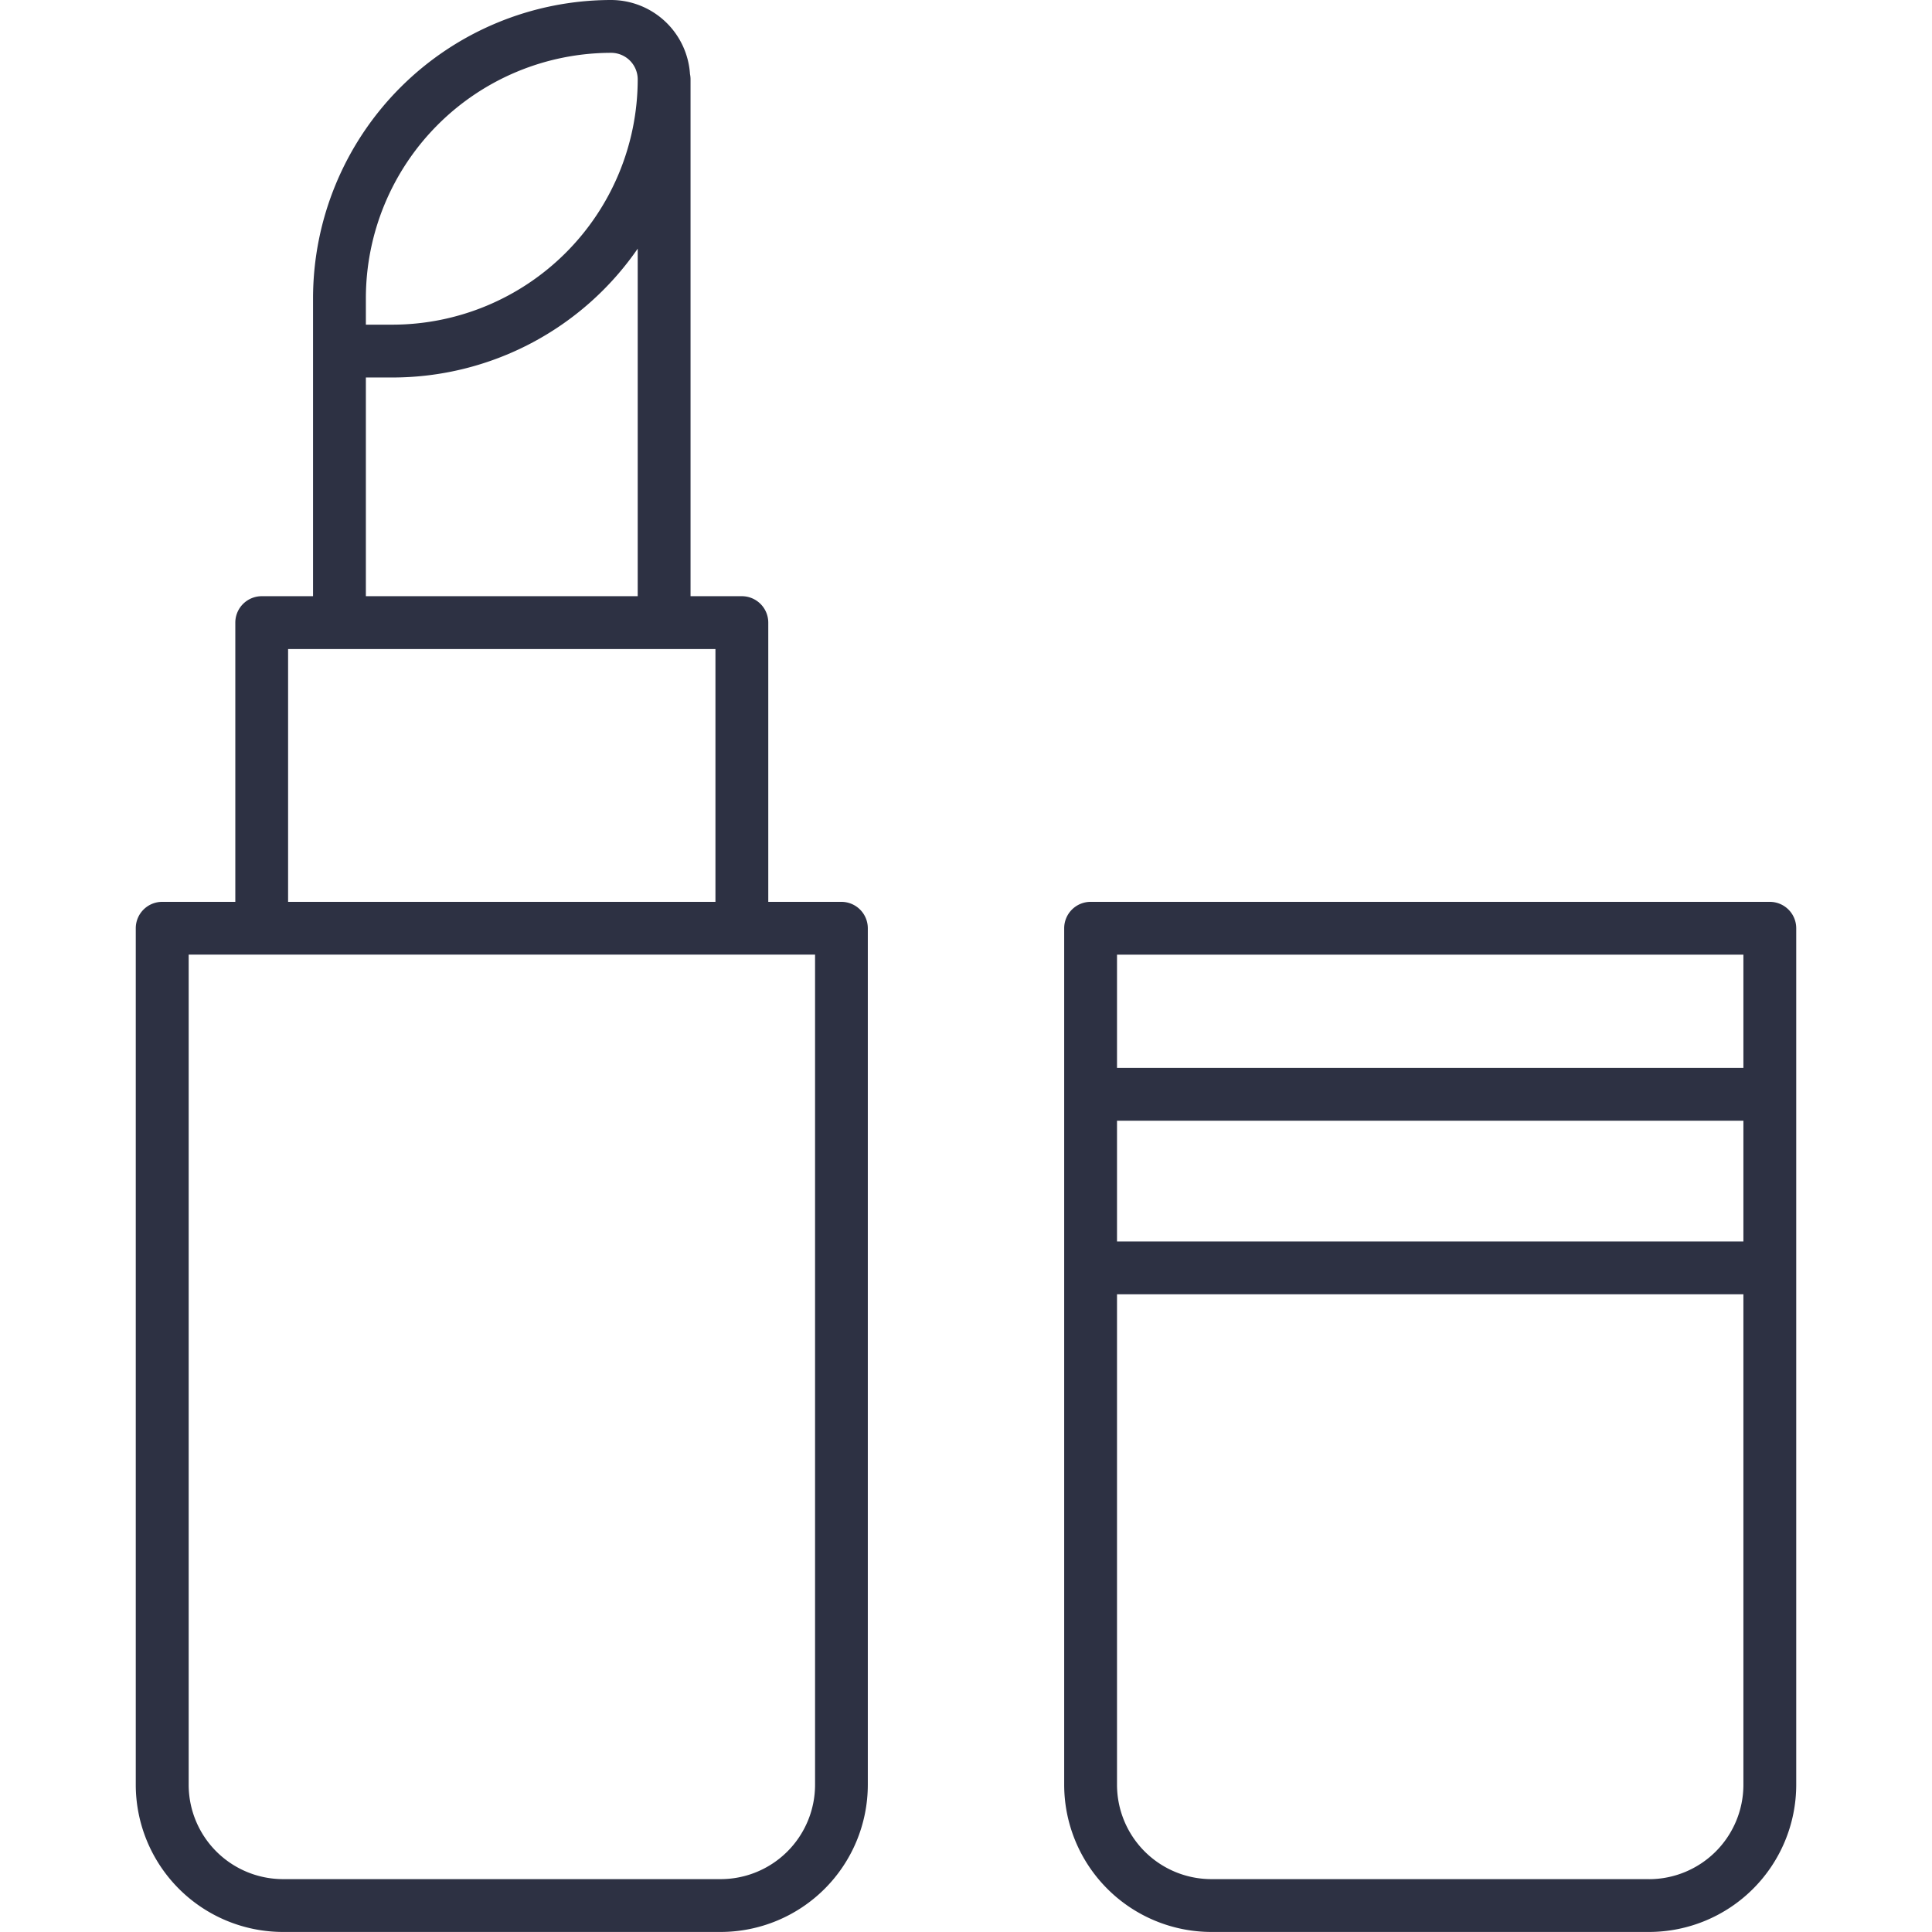 <?xml version="1.0"?>
<svg xmlns="http://www.w3.org/2000/svg" fill="#2d3143" viewBox="0 0 128 128"><g><path d="M55.745,59.75H50.9V41.25a1.751,1.751,0,0,0-1.75-1.75h-3.4V5.26a1.711,1.711,0,0,0-.036-.353A5.249,5.249,0,0,0,40.49,0a19.772,19.772,0,0,0-19.75,19.75V39.5h-3.4a1.751,1.751,0,0,0-1.75,1.75v18.5H10.745a1.751,1.751,0,0,0-1.75,1.75v56.747a9.761,9.761,0,0,0,9.75,9.75h29a9.761,9.761,0,0,0,9.75-9.75V61.5A1.751,1.751,0,0,0,55.745,59.75ZM40.49,3.5A1.762,1.762,0,0,1,42.25,5.26,16.268,16.268,0,0,1,26,21.51H24.24V19.751A16.268,16.268,0,0,1,40.49,3.5ZM24.24,25.01H26a19.746,19.746,0,0,0,16.25-8.536V39.5H24.24ZM19.087,43H47.4V59.75H19.087ZM54,118.247a6.257,6.257,0,0,1-6.25,6.25h-29a6.257,6.257,0,0,1-6.25-6.25v-55H54Z"/><path d="M117.255,59.75h-45a1.751,1.751,0,0,0-1.75,1.75v56.747a9.761,9.761,0,0,0,9.75,9.75h29a9.761,9.761,0,0,0,9.75-9.75V61.5A1.751,1.751,0,0,0,117.255,59.75Zm-1.75,3.5v7.5h-41.5v-7.5Zm0,19h-41.5v-8h41.5Zm-6.25,42.247h-29a6.257,6.257,0,0,1-6.25-6.25V85.75h41.5v32.5A6.257,6.257,0,0,1,109.255,124.5Z"/></g></svg>
